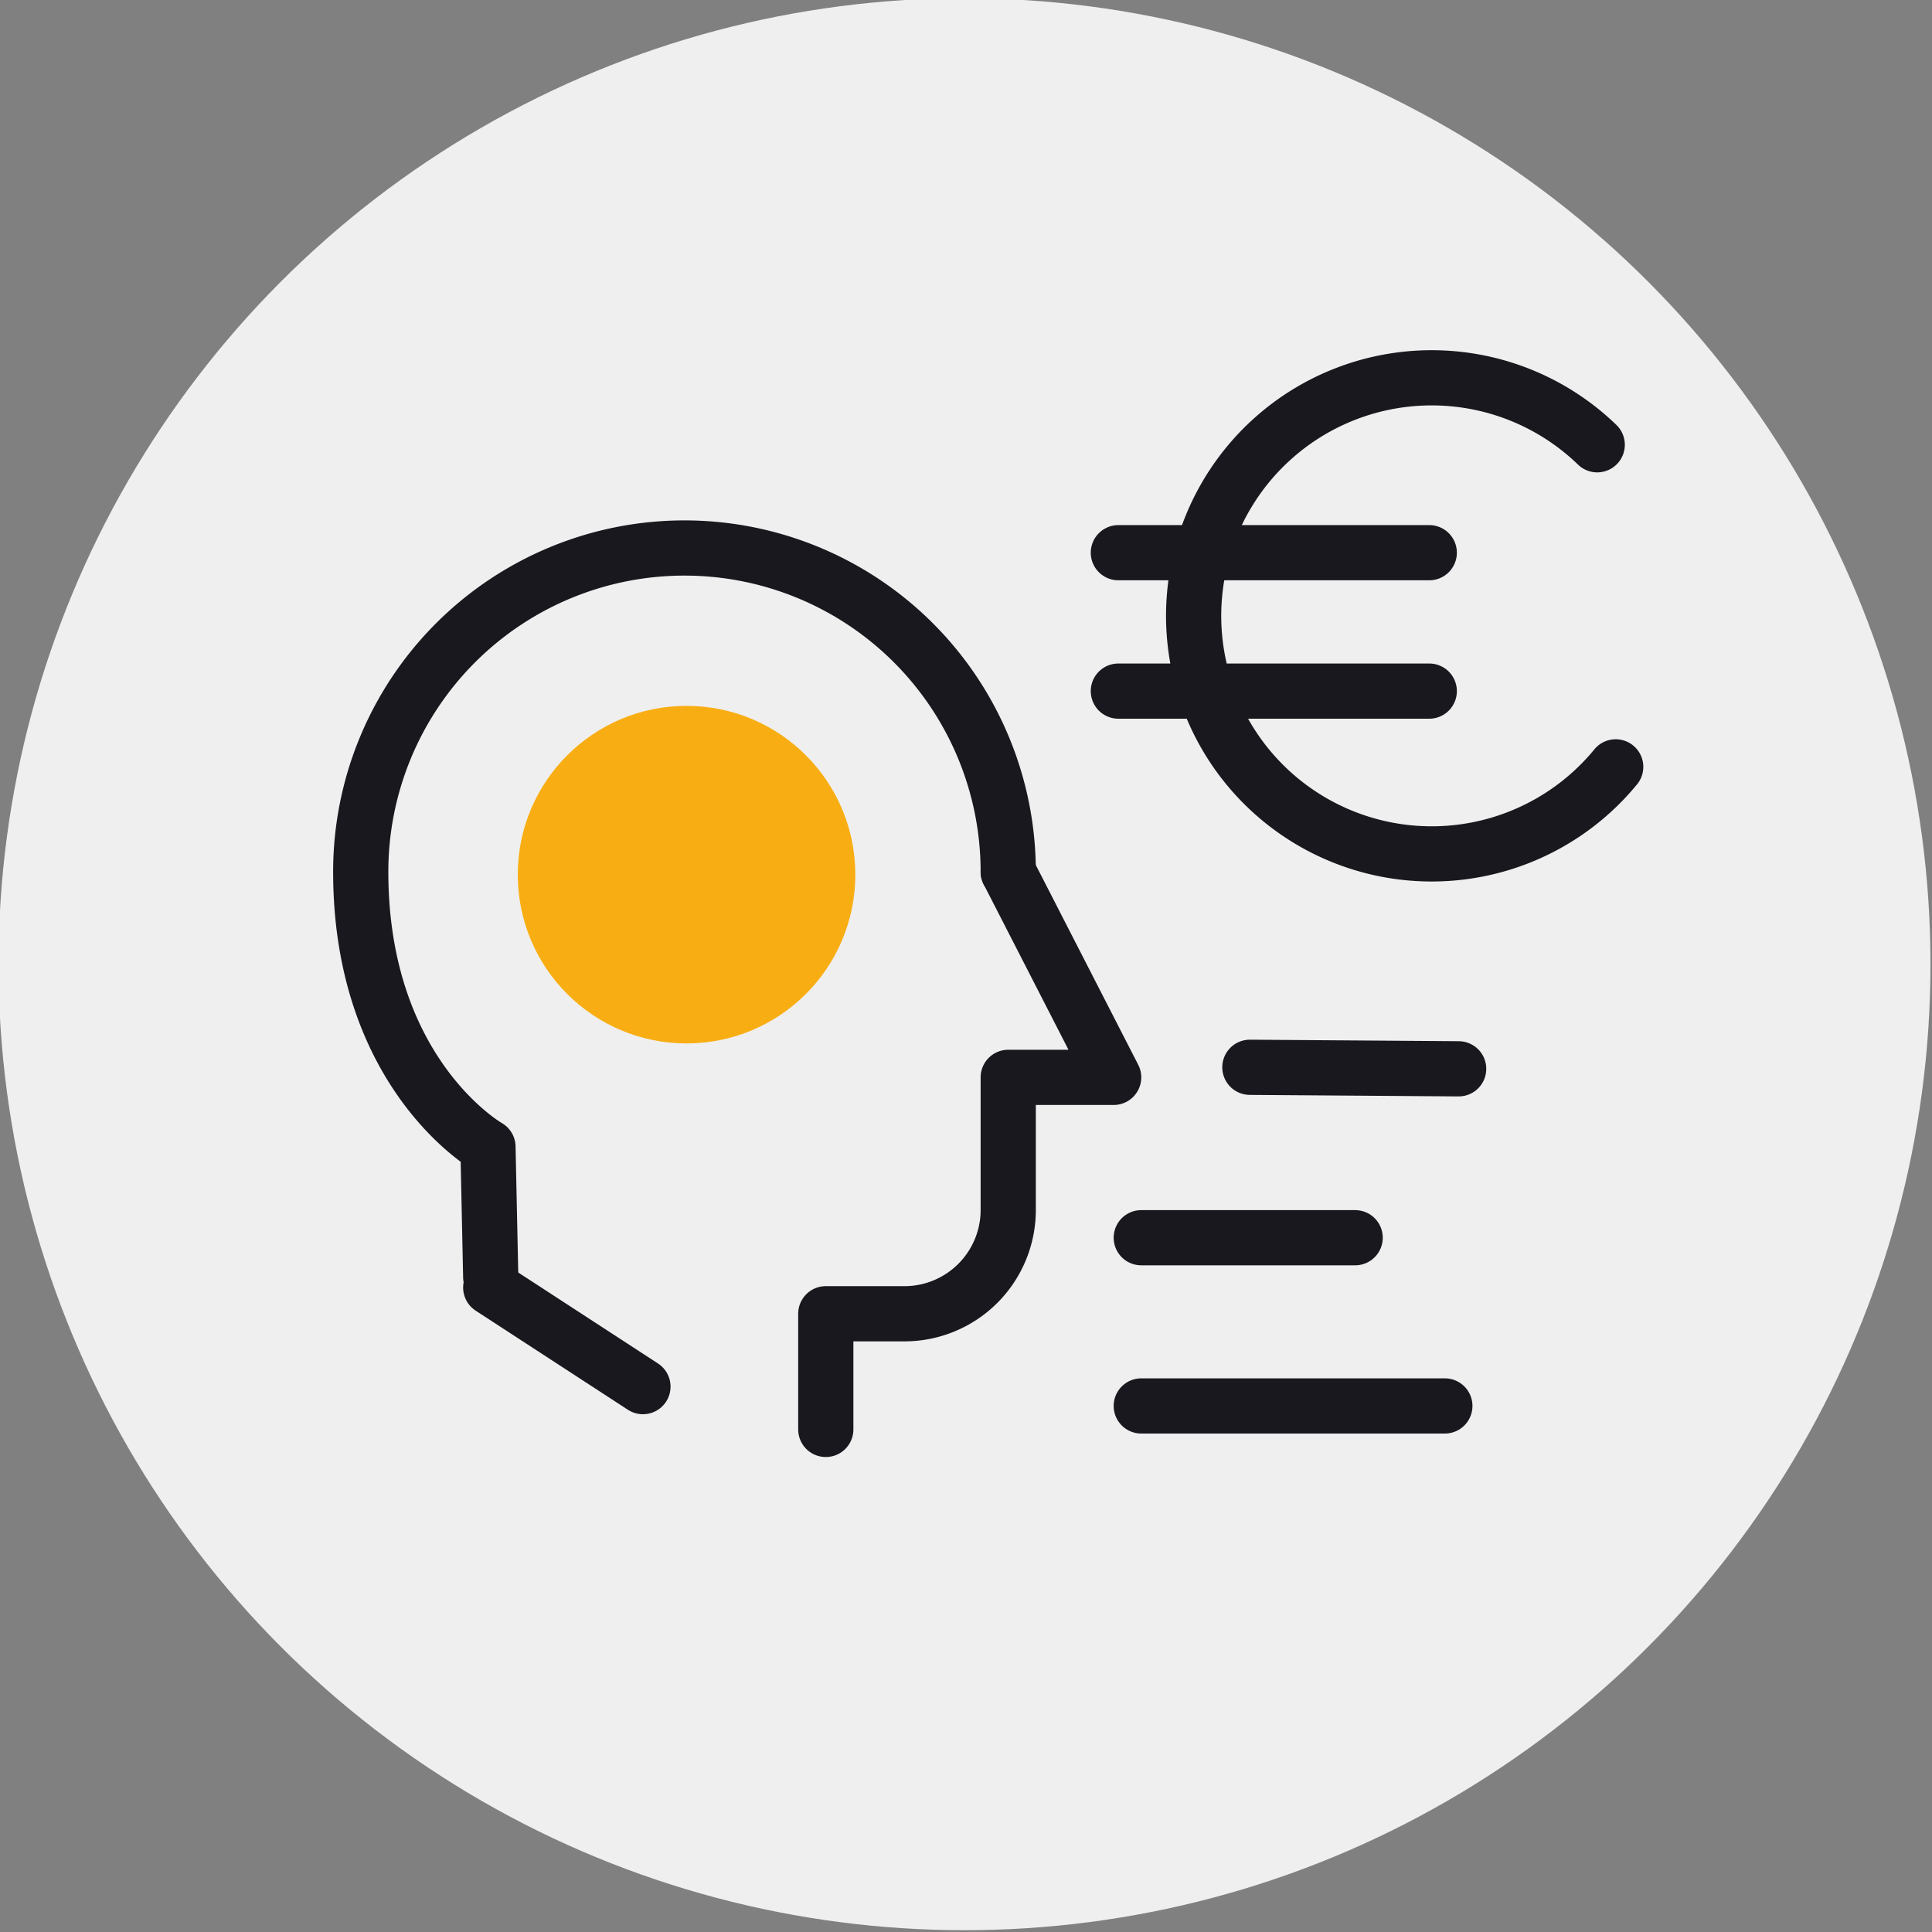 <svg id="Calque_1" data-name="Calque 1" xmlns="http://www.w3.org/2000/svg" viewBox="0 0 140 140"><rect x="0" y="0" width="140" height="140" fill="#808080" stroke="none"/><defs><style>.cls-1{fill:#efefef;}.cls-2{fill:#f8ae13;}.cls-3{fill:none;stroke:#18181e;stroke-linecap:round;stroke-linejoin:round;stroke-width:4px;}</style></defs><circle class="cls-1" cx="69.89" cy="69.87" r="70"/><circle class="cls-2" cx="49.75" cy="63.38" r="12.23"/><path class="cls-3" d="M73.06,63.17a23.46,23.46,0,1,0-46.92,0c0,14.72,9.22,19.94,9.22,19.94l.2,9.43"/><path class="cls-3" d="M73.06,63.17l7.64,14.9H73.06v9.61a7.52,7.52,0,0,1-7.51,7.52H59.84v8.38"/><line class="cls-3" x1="46.59" y1="100.48" x2="35.56" y2="93.3"/><line class="cls-3" x1="82.7" y1="89.69" x2="98.2" y2="89.69"/><line class="cls-3" x1="90.57" y1="77.34" x2="105.7" y2="77.45"/><line class="cls-3" x1="82.7" y1="101.88" x2="104.7" y2="101.88"/><path class="cls-3" d="M117.08,55.57a17.25,17.25,0,1,1-1.34-23.34"/><line class="cls-3" x1="81.04" y1="40.05" x2="103.57" y2="40.05"/><line class="cls-3" x1="81.04" y1="50.08" x2="103.57" y2="50.08"/></svg>